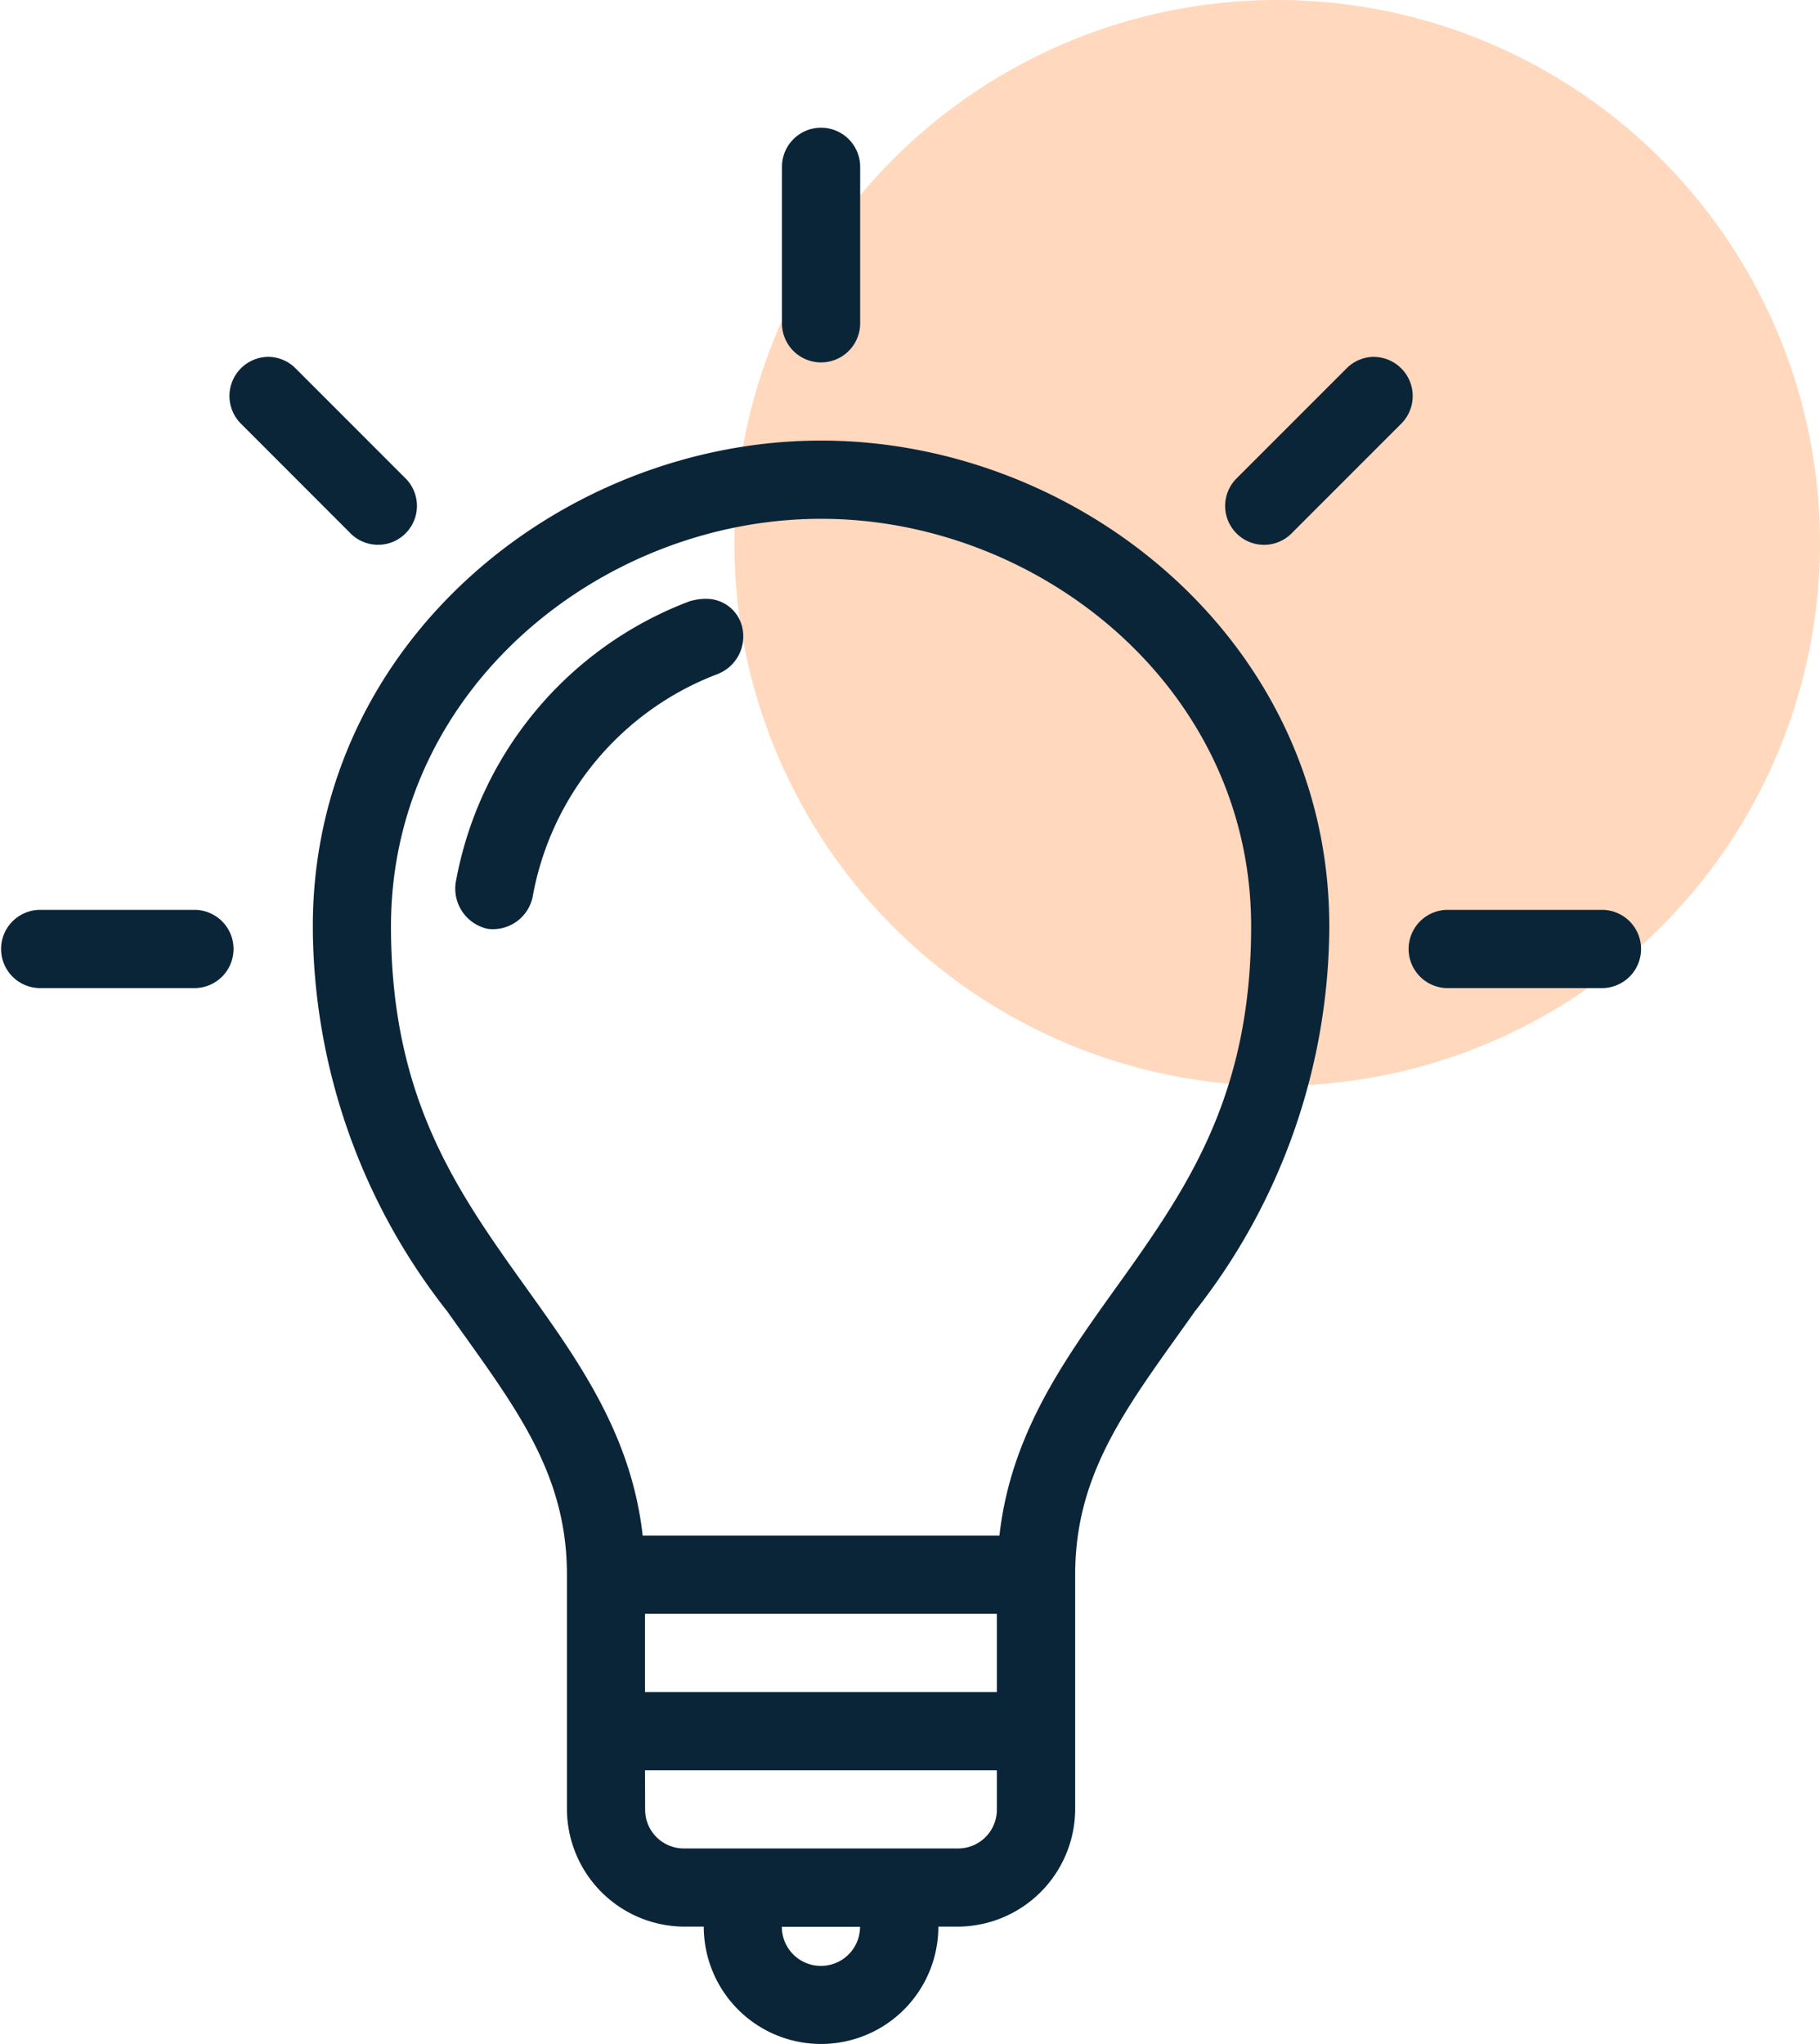 <svg xmlns="http://www.w3.org/2000/svg" width="57" height="63.999" viewBox="0 0 57 63.999">
    <g transform="translate(-8 -949.363)">
        <circle cx="17" cy="17" r="17" fill="#ffb787" opacity="0.55" transform="translate(31 949.363)"/>
        <path fill="#0b2538" d="M33.714 953.362a1.224 1.224 0 0 0-1.224 1.224v4.9a1.224 1.224 0 0 0 2.449 0v-4.9a1.224 1.224 0 0 0-1.225-1.224zM16.4 960.537a1.225 1.225 0 0 0-.861 2.085L19 966.085a1.218 1.218 0 0 0 1.722-1.722L17.26 960.9a1.214 1.214 0 0 0-.86-.363zm34.63 0a1.214 1.214 0 0 0-.861.364l-3.463 3.463a1.218 1.218 0 0 0 1.722 1.722l3.463-3.463a1.225 1.225 0 0 0-.861-2.085zm-17.315 2.621c-8.1 0-15.918 6.3-15.918 15.21a19.57 19.57 0 0 0 4.209 12.054c2.021 2.86 3.75 4.961 3.75 8.246v7.347a3.692 3.692 0 0 0 3.673 3.673h.612a3.673 3.673 0 0 0 7.347 0H38a3.692 3.692 0 0 0 3.673-3.673v-7.347c0-3.285 1.729-5.386 3.75-8.246a19.57 19.57 0 0 0 4.209-12.054c.001-8.913-7.818-15.21-15.918-15.21zm0 2.449c6.833 0 13.469 5.288 13.469 12.761 0 5.01-1.792 7.866-3.75 10.638-1.759 2.488-3.744 4.952-4.133 8.438H28.128c-.389-3.486-2.374-5.949-4.133-8.438-1.958-2.771-3.75-5.628-3.75-10.638 0-7.468 6.636-12.761 13.469-12.761zm-3.6 2.506a1.819 1.819 0 0 0-.517.076 11.6 11.6 0 0 0-7.328 8.82 1.29 1.29 0 0 0 .995 1.435 1.27 1.27 0 0 0 1.416-.995 9.2 9.2 0 0 1 5.8-6.983 1.264 1.264 0 0 0 .784-1.358 1.148 1.148 0 0 0-1.148-.994zm-20.891 9.739a1.225 1.225 0 0 0 0 2.449h4.9a1.225 1.225 0 0 0 0-2.449zm44.082 0a1.225 1.225 0 0 0 0 2.449h4.9a1.225 1.225 0 0 0 0-2.449zM28.2 999.893h11.02v2.449H28.2zm0 4.9h11.02v1.224a1.213 1.213 0 0 1-1.22 1.223h-8.571a1.213 1.213 0 0 1-1.224-1.224zm4.286 4.9h2.449a1.224 1.224 0 0 1-2.449 0z"/>
    </g>
</svg>
